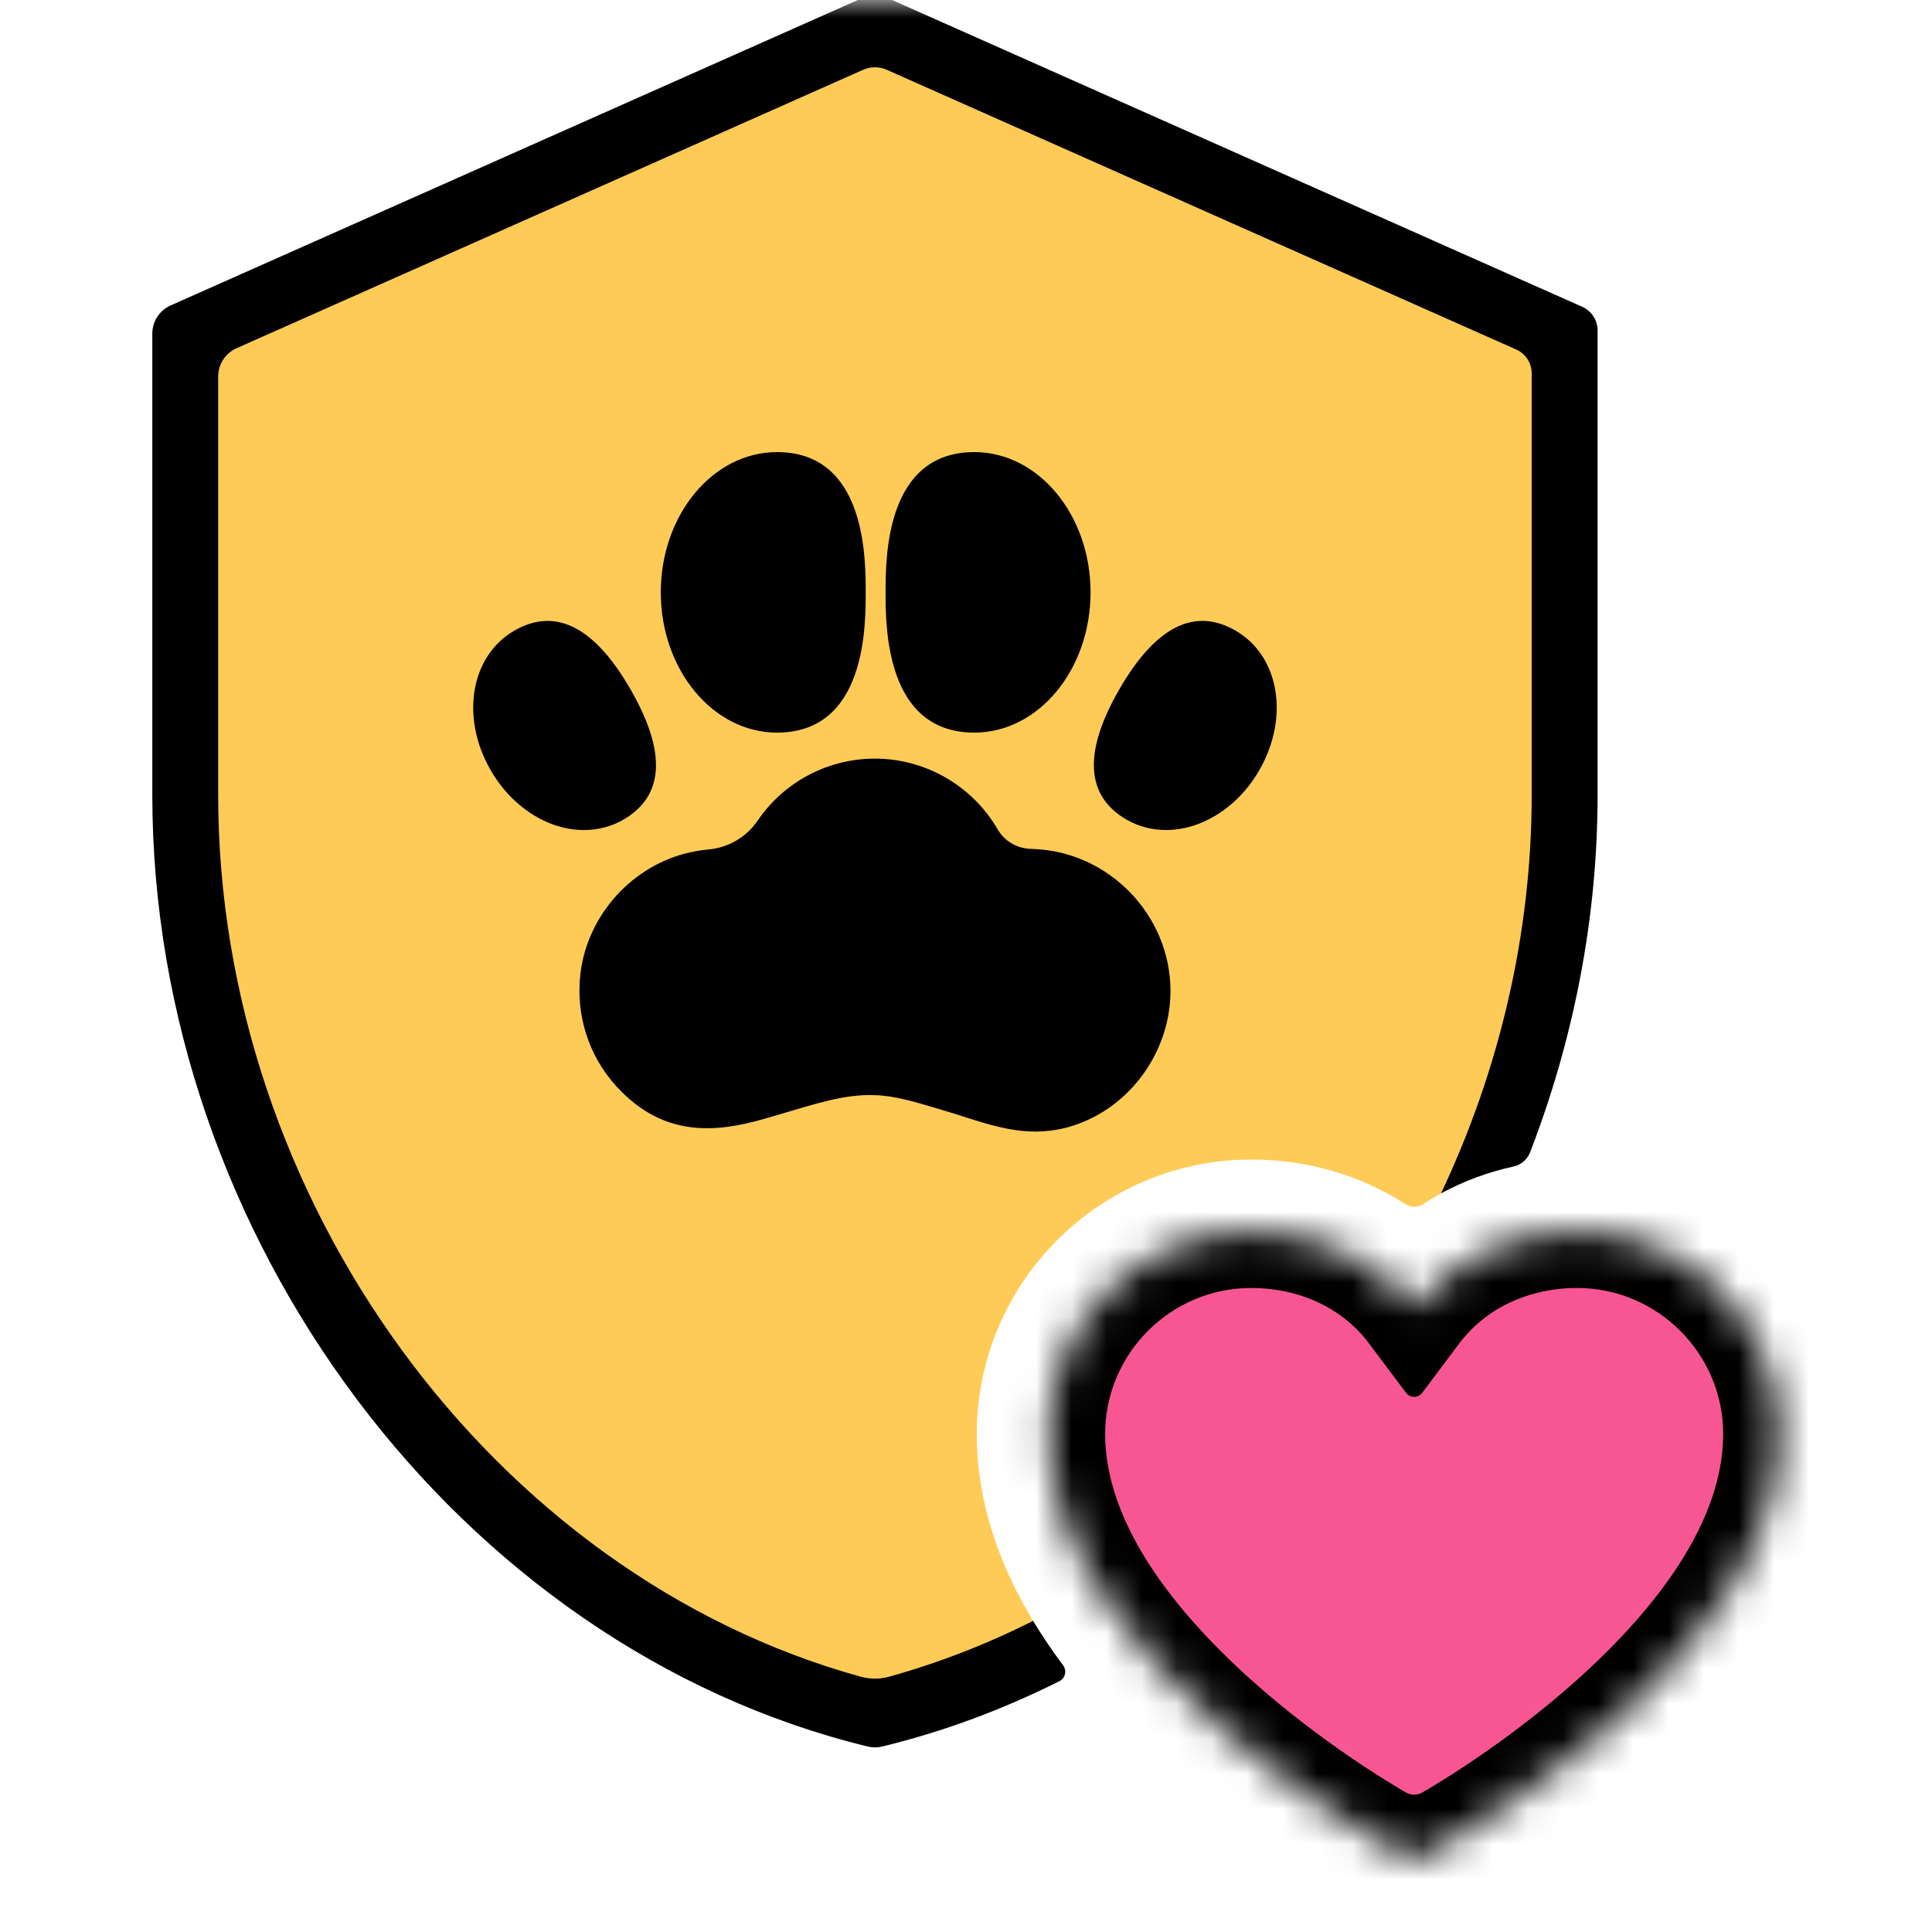 <svg width="55" height="55" viewBox="0 0 55 55" fill="none" xmlns="http://www.w3.org/2000/svg">
<g clip-path="url(#clip0_1191_11983)">
<mask id="mask0_1191_11983" style="mask-type:luminance" maskUnits="userSpaceOnUse" x="0" y="0" width="55" height="55">
<path d="M0 0H55V55H0V0Z" fill="white"/>
</mask>
<g mask="url(#mask0_1191_11983)">
<path d="M27.806 40.815C27.811 36.516 31.312 33.014 35.614 33.01C37.229 33.01 38.744 33.459 40.007 34.279C40.16 34.38 40.362 34.378 40.516 34.277C41.063 33.919 41.661 33.635 42.292 33.425C43.738 30.053 44.542 26.378 44.542 22.626V10.017C44.542 9.726 44.37 9.461 44.104 9.341L25.249 0.963C25.033 0.867 24.786 0.867 24.57 0.963L5.795 9.307C5.478 9.447 5.274 9.763 5.274 10.109V22.628C5.274 34.735 13.65 46.058 24.907 48.806C26.656 48.38 28.333 47.745 29.924 46.934C28.517 44.908 27.806 42.862 27.806 40.815Z" fill="#FFCB57"/>
<path d="M29.409 46.143C28.101 46.803 26.73 47.337 25.312 47.732C25.048 47.805 24.768 47.805 24.503 47.732C14.03 44.837 6.211 34.167 6.211 22.629V10.719C6.211 10.37 6.414 10.057 6.733 9.914L24.569 1.988C24.785 1.891 25.03 1.891 25.247 1.988L43.166 9.951C43.432 10.07 43.604 10.336 43.604 10.625V22.626C43.604 26.607 42.673 30.482 41.023 33.972C41.663 33.624 42.357 33.367 43.09 33.207C43.303 33.161 43.478 33.008 43.558 32.806C44.795 29.602 45.48 26.151 45.48 22.629V9.408C45.48 9.117 45.309 8.853 45.043 8.734L25.247 -0.066C25.03 -0.162 24.785 -0.162 24.569 -0.066L4.858 8.695C4.54 8.835 4.336 9.151 4.336 9.497V22.626C4.336 35.237 13.083 46.884 24.686 49.716C24.833 49.753 24.984 49.753 25.131 49.716C26.879 49.29 28.561 48.66 30.158 47.86C30.33 47.775 30.376 47.555 30.262 47.404C29.948 46.987 29.663 46.565 29.409 46.143Z" fill="black"/>
<path d="M29.416 24.169C29.416 24.169 29.372 24.167 29.367 24.167C28.955 24.158 28.602 23.954 28.398 23.605C27.678 22.366 26.34 21.596 24.908 21.596C23.572 21.596 22.325 22.253 21.569 23.36C21.248 23.832 20.739 24.13 20.169 24.183C20.004 24.197 19.834 24.224 19.662 24.261C18.019 24.616 16.727 26.035 16.525 27.707C16.383 28.883 16.754 30.056 17.545 30.923C18.899 32.412 20.425 32.231 21.743 31.855L22.275 31.7C23.164 31.438 24.058 31.14 24.894 31.177C25.426 31.184 26.033 31.365 26.622 31.539L26.911 31.626C27.096 31.679 27.28 31.738 27.456 31.796C28.079 31.995 28.749 32.213 29.48 32.213C30.011 32.213 30.575 32.096 31.175 31.78C32.48 31.085 33.321 29.683 33.321 28.207C33.321 26.055 31.567 24.242 29.416 24.169Z" fill="black"/>
<path d="M35.17 17.95C33.999 17.276 32.888 17.847 31.861 19.63C30.832 21.417 30.905 22.664 32.076 23.336C32.413 23.53 32.798 23.629 33.192 23.629C33.536 23.629 33.889 23.556 34.231 23.409C34.888 23.127 35.464 22.6 35.851 21.924C36.717 20.414 36.419 18.67 35.17 17.95Z" fill="black"/>
<path d="M17.741 23.337C18.91 22.665 18.981 21.418 17.954 19.633C16.928 17.846 15.816 17.277 14.645 17.951C13.399 18.668 13.098 20.415 13.967 21.925C14.354 22.599 14.929 23.126 15.585 23.41C15.928 23.556 16.281 23.63 16.623 23.63C17.019 23.63 17.402 23.531 17.741 23.337Z" fill="black"/>
<path d="M22.12 20.856C24.645 20.856 24.645 17.852 24.645 16.862C24.645 15.874 24.645 12.87 22.12 12.87C20.293 12.87 18.811 14.66 18.811 16.862C18.811 19.064 20.296 20.856 22.12 20.856Z" fill="black"/>
<path d="M27.737 20.856C29.563 20.856 31.046 19.064 31.046 16.862C31.046 14.66 29.561 12.87 27.737 12.87C25.211 12.87 25.211 15.874 25.211 16.862C25.211 17.852 25.211 20.856 27.737 20.856Z" fill="black"/>
</g>
<mask id="mask1_1191_11983" style="mask-type:luminance" maskUnits="userSpaceOnUse" x="29" y="35" width="22" height="18">
<path d="M40.434 37.056C40.343 37.166 40.175 37.166 40.086 37.056C39.032 35.796 37.428 35.058 35.612 35.058C32.434 35.06 29.856 37.636 29.854 40.817C29.854 47.318 39.495 52.584 39.907 52.802C40.127 52.921 40.393 52.921 40.611 52.802C41.023 52.584 50.666 47.318 50.666 40.817C50.662 37.638 48.084 35.06 44.903 35.058C43.088 35.058 41.488 35.796 40.434 37.056Z" fill="white"/>
</mask>
<g mask="url(#mask1_1191_11983)">
<path d="M50.665 40.817C50.665 47.321 41.021 52.584 40.611 52.802C40.391 52.921 40.127 52.921 39.907 52.802C39.495 52.584 29.854 47.321 29.854 40.817C29.856 37.636 32.434 35.06 35.613 35.058C37.414 35.058 39.002 35.782 40.059 37.024C40.164 37.148 40.354 37.148 40.46 37.024C41.514 35.782 43.104 35.058 44.906 35.058C48.084 35.06 50.662 37.638 50.665 40.817Z" fill="#F75693"/>
<path d="M35.613 36.666C33.326 36.669 31.465 38.532 31.461 40.819C31.461 45.141 37.146 49.349 40.023 51.028C40.169 51.111 40.348 51.111 40.492 51.028C43.375 49.344 49.054 45.136 49.056 40.819C49.052 38.534 47.188 36.669 44.901 36.666C43.522 36.666 42.296 37.242 41.544 38.243L40.488 39.65C40.371 39.804 40.144 39.804 40.027 39.65L38.971 38.243C38.221 37.239 36.995 36.666 35.613 36.666ZM40.653 51.377C40.655 51.379 40.657 51.381 40.662 51.383C40.657 51.379 40.655 51.379 40.653 51.377ZM40.261 54.502C39.88 54.502 39.495 54.408 39.145 54.221C38.707 53.989 28.246 48.361 28.246 40.819C28.25 36.758 31.555 33.453 35.611 33.449C37.192 33.449 38.668 33.9 39.88 34.725C40.11 34.881 40.407 34.881 40.637 34.725C41.849 33.9 43.325 33.449 44.904 33.449C48.962 33.453 52.267 36.758 52.271 40.817V40.819C52.271 48.358 41.81 53.989 41.363 54.225C41.022 54.408 40.641 54.502 40.261 54.502Z" fill="black"/>
</g>
</g>
<defs>
<clipPath id="clip0_1191_11983">
<rect width="55" height="55" fill="white"/>
</clipPath>
</defs>
</svg>
